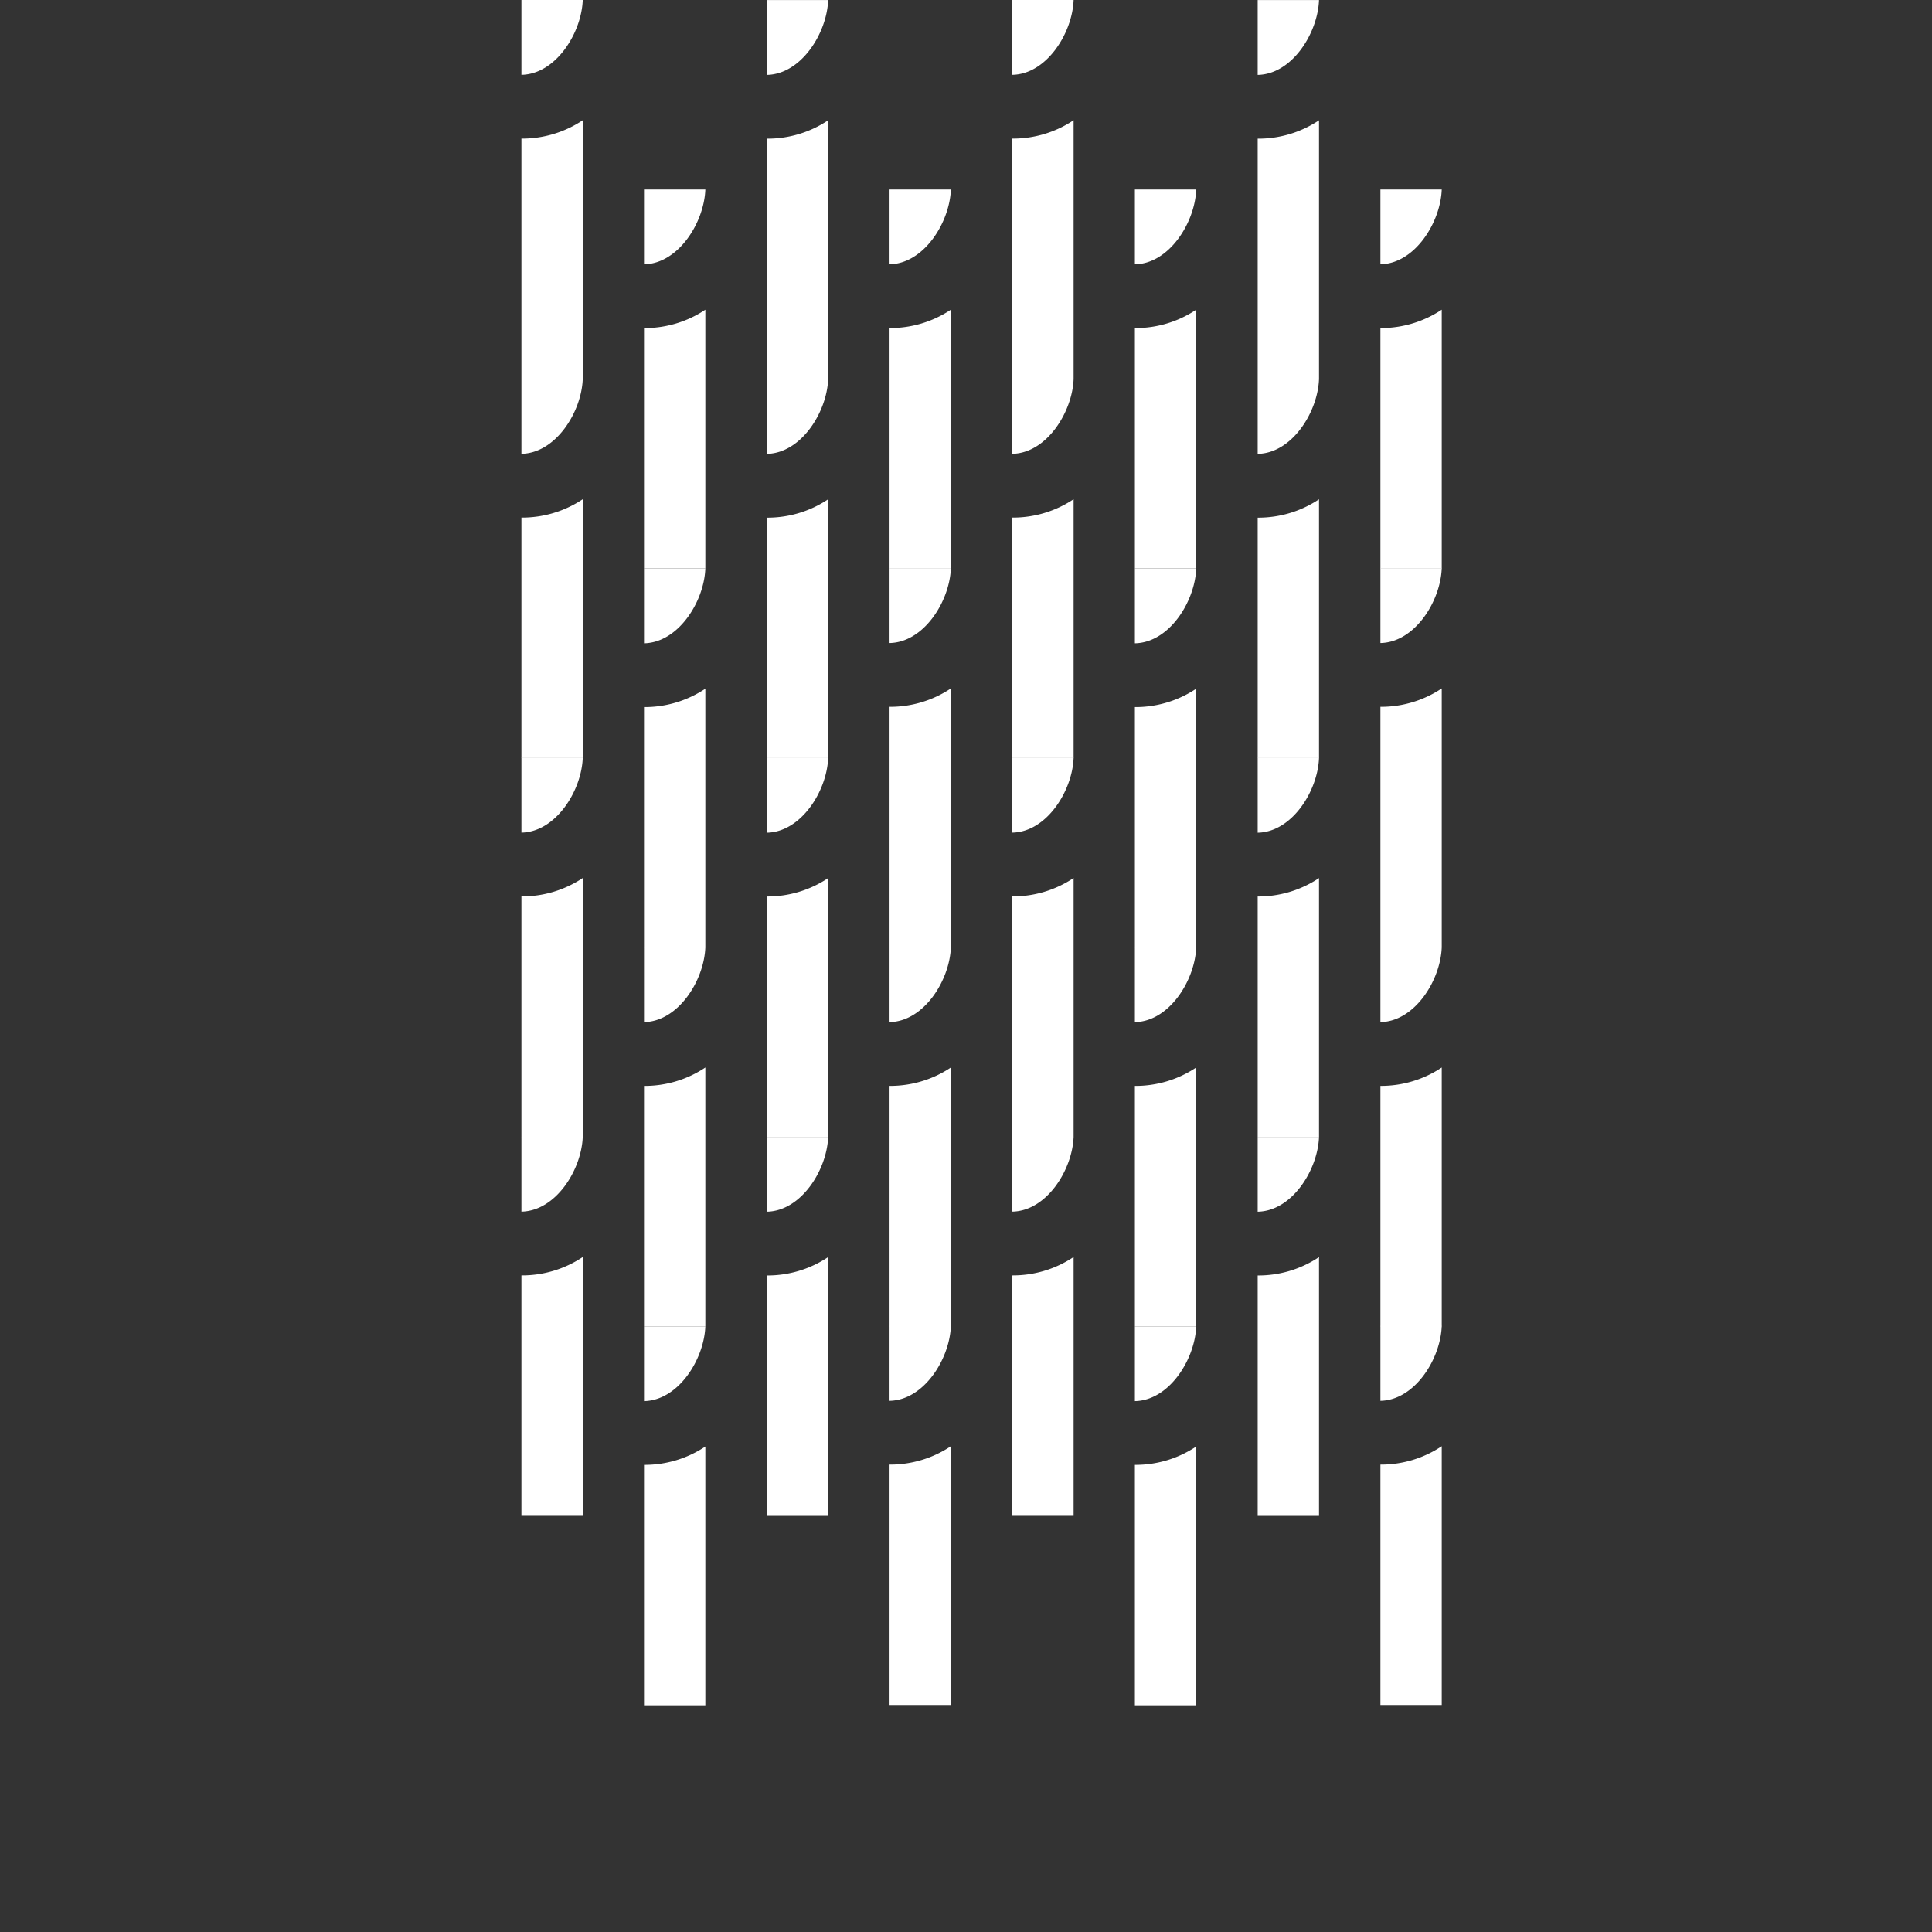 <svg xmlns="http://www.w3.org/2000/svg" xmlns:xlink="http://www.w3.org/1999/xlink" width="352" height="352" viewBox="0 0 352 352">
   <rect x="0" y="0" width="352" height="352" fill="#333333" stroke="none"/>
   <defs>
      <clipPath id="a">
         <rect x="8" y="16" width="352" height="352" fill="none"/>
      </clipPath>
   </defs>
   <style>
		path {
			fill: #fff;
		}
		@media ( prefers-color-scheme: light ) {
			path {
				fill: #2d4158 !important;
			}
		}
	</style>
   <g transform="translate(-8 -16)" clip-path="url(#a)" style="isolation:isolate">
      <g transform="translate(-405.722 -124.708)">
         <path d="M575.794,175.229v13.632c6.257-.112,10.951-7.6,11.174-13.632Zm0,25.251v43.8h11.174V197.13A19.885,19.885,0,0,1,575.794,200.48Z" />
         <path d="M553.434,140.721v13.632c6.257-.112,10.95-7.6,11.173-13.632Zm0,25.251v43.8h11.173v-47.15a19.884,19.884,0,0,1-11.173,3.35Z" />
         <path d="M575.794,244.235v13.631c6.257-.112,10.951-7.6,11.174-13.631Zm0,25.251v43.8h11.174V266.134A19.878,19.878,0,0,1,575.794,269.486Z" />
         <path d="M553.434,209.771V223.4c6.257-.112,10.95-7.6,11.173-13.632Zm0,25.252v43.8h11.173v-47.15A19.877,19.877,0,0,1,553.434,235.023Z" />
         <path d="M531.058,175.233v13.632c6.257-.112,10.95-7.6,11.173-13.632Zm0,25.252v43.8h11.173v-47.15A19.875,19.875,0,0,1,531.058,200.485Z" />
         <path d="M508.722,140.708V154.34c6.257-.112,10.95-7.6,11.173-13.632Zm0,25.252v43.8H519.9V162.61a19.885,19.885,0,0,1-11.178,3.35Z" />
         <path d="M531.058,244.283v13.632c6.257-.112,10.95-7.6,11.173-13.632Zm0,25.252v43.8h11.173V266.183a19.875,19.875,0,0,1-11.173,3.352Z" />
         <path d="M508.722,209.758V223.39c6.257-.112,10.95-7.6,11.173-13.632Zm0,25.252v43.8H519.9V231.66a19.877,19.877,0,0,1-11.178,3.35Z" />
         <path d="M575.794,313.3v13.631c6.257-.112,10.951-7.6,11.174-13.631Zm0,25.251v43.8h11.174V335.2a19.878,19.878,0,0,1-11.174,3.351Z" />
         <path d="M553.434,278.792v13.631c6.257-.112,10.95-7.6,11.173-13.631Zm0,25.251v43.8h11.173V300.691a19.877,19.877,0,0,1-11.173,3.352Z" />
         <path d="M575.794,382.3v13.632c6.257-.112,10.951-7.6,11.174-13.632Zm0,25.252v43.8h11.174V404.2a19.878,19.878,0,0,1-11.174,3.357Z" />
         <path d="M553.434,347.842v13.631c6.257-.111,10.95-7.6,11.173-13.631Zm0,25.251v43.8h11.173V369.741a19.877,19.877,0,0,1-11.173,3.352Z" />
         <path d="M531.058,313.3v13.632c6.257-.112,10.95-7.6,11.173-13.632Zm0,25.251v43.8h11.173V335.2a19.882,19.882,0,0,1-11.173,3.355Z" />
         <path d="M508.722,278.779V292.41c6.257-.112,10.95-7.6,11.173-13.631Zm0,25.251v43.8H519.9V300.678a19.877,19.877,0,0,1-11.178,3.352Z" />
         <path d="M531.058,382.354v13.632c6.257-.112,10.95-7.6,11.173-13.632Zm0,25.252v43.8h11.173v-47.15a19.874,19.874,0,0,1-11.173,3.35Z" />
         <path d="M508.722,347.829V361.46c6.257-.111,10.95-7.6,11.173-13.631Zm0,25.251v43.8H519.9V369.728a19.877,19.877,0,0,1-11.178,3.352Z" />
         <path d="M665.227,175.229v13.632c6.257-.112,10.95-7.6,11.173-13.632Zm0,25.251v43.8H676.4V197.13a19.881,19.881,0,0,1-11.173,3.35Z" />
         <path d="M642.867,140.721v13.632c6.257-.112,10.95-7.6,11.173-13.632Zm0,25.251v43.8H654.04v-47.15a19.883,19.883,0,0,1-11.173,3.35Z" />
         <path d="M665.227,244.235v13.631c6.257-.112,10.95-7.6,11.173-13.631Zm0,25.251v43.8H676.4V266.134a19.875,19.875,0,0,1-11.173,3.352Z" />
         <path d="M642.867,209.771V223.4c6.257-.112,10.95-7.6,11.173-13.632Zm0,25.252v43.8H654.04v-47.15a19.877,19.877,0,0,1-11.173,3.35Z" />
         <path d="M620.491,175.233v13.632c6.257-.112,10.95-7.6,11.173-13.632Zm0,25.252v43.8h11.173v-47.15A19.877,19.877,0,0,1,620.491,200.485Z" />
         <path d="M598.155,140.708V154.34c6.257-.112,10.95-7.6,11.173-13.632Zm0,25.252v43.8h11.173V162.61a19.885,19.885,0,0,1-11.173,3.35Z" />
         <path d="M620.491,244.283v13.632c6.257-.112,10.95-7.6,11.173-13.632Zm0,25.252v43.8h11.173V266.183A19.877,19.877,0,0,1,620.491,269.535Z" />
         <path d="M598.155,209.758V223.39c6.257-.112,10.95-7.6,11.173-13.632Zm0,25.252v43.8h11.173V231.66A19.877,19.877,0,0,1,598.155,235.01Z" />
         <path d="M665.227,313.3v13.631c6.257-.112,10.95-7.6,11.173-13.631Zm0,25.251v43.8H676.4V335.2a19.875,19.875,0,0,1-11.173,3.351Z" />
         <path d="M642.867,278.792v13.631c6.257-.112,10.95-7.6,11.173-13.631Zm0,25.251v43.8H654.04V300.691a19.877,19.877,0,0,1-11.173,3.352Z" />
         <path d="M665.227,382.3v13.632c6.257-.112,10.95-7.6,11.173-13.632Zm0,25.252v43.8H676.4V404.2a19.875,19.875,0,0,1-11.173,3.357Z" />
         <path d="M642.867,347.842v13.631c6.257-.111,10.95-7.6,11.173-13.631Zm0,25.251v43.8H654.04V369.741a19.877,19.877,0,0,1-11.173,3.352Z" />
         <path d="M620.491,313.3v13.632c6.257-.112,10.95-7.6,11.173-13.632Zm0,25.251v43.8h11.173V335.2a19.884,19.884,0,0,1-11.173,3.355Z" />
         <path d="M598.155,278.779V292.41c6.257-.112,10.95-7.6,11.173-13.631Zm0,25.251v43.8h11.173V300.678a19.877,19.877,0,0,1-11.173,3.352Z" />
         <path d="M620.491,382.354v13.632c6.257-.112,10.95-7.6,11.173-13.632Zm0,25.252v43.8h11.173v-47.15A19.877,19.877,0,0,1,620.491,407.606Z" />
         <path d="M598.155,347.829V361.46c6.257-.111,10.95-7.6,11.173-13.631Zm0,25.251v43.8h11.173V369.728a19.877,19.877,0,0,1-11.173,3.352Z" />
      </g>
   </g>
</svg>